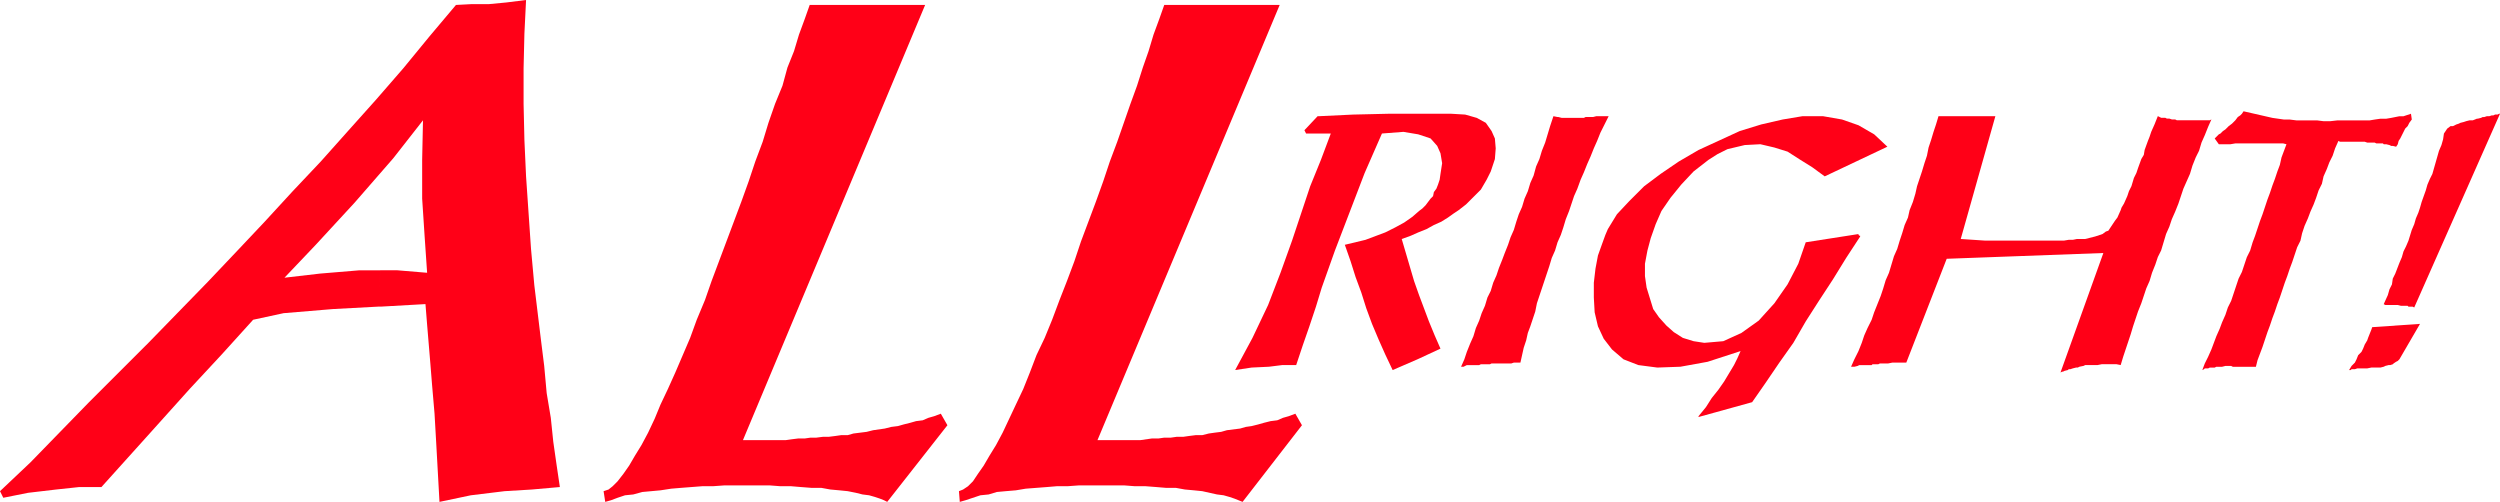 <?xml version="1.0" encoding="UTF-8" standalone="no"?>
<svg
   version="1.0"
   width="129.638mm"
   height="26.025mm"
   id="svg10"
   sodipodi:docname="All Right.wmf"
   xmlns:inkscape="http://www.inkscape.org/namespaces/inkscape"
   xmlns:sodipodi="http://sodipodi.sourceforge.net/DTD/sodipodi-0.dtd"
   xmlns="http://www.w3.org/2000/svg"
   xmlns:svg="http://www.w3.org/2000/svg">
  <sodipodi:namedview
     id="namedview10"
     pagecolor="#ffffff"
     bordercolor="#000000"
     borderopacity="0.25"
     inkscape:showpageshadow="2"
     inkscape:pageopacity="0.0"
     inkscape:pagecheckerboard="0"
     inkscape:deskcolor="#d1d1d1"
     inkscape:document-units="mm" />
  <defs
     id="defs1">
    <pattern
       id="WMFhbasepattern"
       patternUnits="userSpaceOnUse"
       width="6"
       height="6"
       x="0"
       y="0" />
  </defs>
  <path
     style="fill:#ff0017;fill-opacity:1;fill-rule:evenodd;stroke:none"
     d="m 474.295,63.476 -9.373,0.646 -0.162,0.485 -0.323,0.808 -0.323,0.808 -0.162,0.485 -0.485,0.808 -0.323,0.808 -0.323,0.646 -0.646,0.646 -0.323,0.808 -0.323,0.646 -0.646,0.646 -0.485,0.808 h 0.323 l 0.162,-0.162 h 0.646 l 0.485,-0.162 h 0.485 0.485 0.646 0.323 l 0.808,-0.162 h 0.323 0.646 0.485 0.323 l 0.646,-0.162 0.323,-0.162 0.646,-0.162 h 0.323 l 0.485,-0.162 0.162,-0.162 0.485,-0.323 0.323,-0.162 0.323,-0.323 4.04,-6.945 z"
     id="path1" />
  <path
     style="fill:#ff0017;fill-opacity:1;fill-rule:evenodd;stroke:none"
     d="m 489.971,22.289 h -0.162 l -0.323,0.162 h -0.485 l -0.323,0.162 h -0.323 l -0.485,0.162 h -0.485 l -0.485,0.162 h -0.323 l -0.323,0.162 -0.646,0.162 h -0.162 l -0.808,0.323 h -0.323 -0.323 l -0.646,0.162 -0.485,0.162 -0.646,0.162 -0.323,0.162 -0.485,0.162 -0.646,0.323 h -0.485 l -0.646,0.485 -0.646,0.969 -0.162,1.131 -0.323,1.131 -0.485,1.131 -0.323,1.131 -0.646,2.261 -0.323,1.131 -0.485,0.969 -0.485,1.131 -0.323,1.131 -0.808,2.261 -0.323,1.131 -0.323,0.969 -0.485,1.131 -0.323,1.131 -0.485,1.131 -0.646,2.1 -0.485,1.131 -0.485,0.969 -0.323,1.131 -0.485,1.131 -0.808,2.1 -0.485,0.969 -0.162,1.131 -0.485,0.969 -0.323,1.131 -0.808,1.777 0.323,0.162 h 0.323 0.485 0.485 0.323 0.485 0.323 l 0.646,0.162 h 0.485 0.323 0.485 l 0.162,0.162 h 0.485 0.323 l 0.323,0.162 z"
     id="path2" />
  <path
     style="fill:#ff0017;fill-opacity:1;fill-rule:evenodd;stroke:none"
     d="m 439.713,21.805 -0.323,0.485 -0.323,0.323 -0.485,0.323 -0.485,0.646 -0.323,0.323 -0.323,0.323 -0.646,0.485 -0.323,0.323 -0.323,0.323 -0.485,0.323 -0.485,0.485 -0.323,0.162 -0.323,0.323 -0.485,0.485 0.808,1.131 h 0.323 0.323 0.323 0.485 0.323 0.485 l 0.97,-0.162 h 0.323 0.485 0.485 0.485 0.323 0.485 0.97 0.485 0.485 0.485 0.323 0.485 0.485 0.808 0.485 0.323 0.485 0.323 0.323 0.323 l 0.646,0.162 -0.485,1.292 -0.485,1.292 -0.323,1.454 -0.485,1.292 -0.485,1.454 -0.485,1.292 -0.485,1.454 -0.485,1.292 -0.485,1.454 -0.485,1.454 -0.485,1.292 -0.485,1.454 -0.485,1.454 -0.485,1.292 -0.485,1.615 -0.646,1.292 -0.485,1.454 -0.485,1.454 -0.646,1.292 -0.485,1.454 -0.485,1.454 -0.485,1.454 -0.646,1.292 -0.485,1.454 -0.646,1.454 -0.485,1.292 -0.646,1.454 -0.485,1.292 -0.485,1.292 -0.646,1.454 -0.646,1.292 -0.485,1.292 0.323,-0.162 0.162,-0.162 h 0.646 l 0.323,-0.162 h 0.323 0.646 l 0.323,-0.162 h 0.485 0.323 0.323 l 0.646,-0.162 h 0.485 0.646 l 0.323,0.162 h 0.323 0.646 0.323 0.646 0.323 0.323 0.808 0.323 0.808 l 0.323,-1.292 0.485,-1.292 0.485,-1.292 0.485,-1.454 0.485,-1.454 0.485,-1.292 0.485,-1.454 0.485,-1.292 0.485,-1.454 0.485,-1.292 0.485,-1.454 0.485,-1.454 0.485,-1.292 0.485,-1.454 0.485,-1.292 0.485,-1.454 0.485,-1.454 0.646,-1.292 0.323,-1.454 0.485,-1.454 0.646,-1.454 0.485,-1.292 0.646,-1.454 0.485,-1.292 0.485,-1.454 0.646,-1.292 0.323,-1.454 0.646,-1.454 0.485,-1.292 0.646,-1.292 0.485,-1.454 0.646,-1.454 0.323,0.162 h 0.323 0.323 0.646 0.485 0.162 0.323 0.808 0.323 0.485 0.646 0.323 l 0.485,0.162 h 0.485 0.646 0.323 l 0.323,0.162 h 0.808 0.485 l 0.162,0.162 h 0.485 l 0.646,0.162 0.323,0.162 h 0.323 l 0.646,0.162 0.323,-0.485 0.162,-0.646 0.323,-0.485 0.323,-0.646 0.323,-0.646 0.323,-0.646 0.485,-0.485 0.323,-0.646 0.485,-0.646 -0.162,-1.131 -0.485,0.162 -0.485,0.162 -0.485,0.162 h -0.808 l -0.808,0.162 -0.808,0.162 -0.97,0.162 h -1.131 l -1.131,0.162 -0.97,0.162 h -1.131 -1.293 -1.293 -1.454 -1.131 l -1.454,0.162 h -1.293 l -1.293,-0.162 h -1.454 -1.131 -1.454 l -1.293,-0.162 h -1.131 l -1.131,-0.162 -1.131,-0.162 -5.656,-1.292 z"
     id="path3" />
  <path
     style="fill:#ff0017;fill-opacity:1;fill-rule:evenodd;stroke:none"
     d="m 390.91,22.774 h -10.989 l -0.485,1.615 -0.485,1.454 -0.485,1.615 -0.485,1.454 -0.323,1.615 -0.485,1.454 -0.485,1.615 -0.485,1.454 -0.485,1.454 -0.323,1.454 -0.485,1.615 -0.646,1.615 -0.323,1.454 -0.646,1.454 -0.485,1.615 -0.485,1.454 -0.485,1.615 -0.646,1.454 -0.485,1.615 -0.485,1.615 -0.646,1.454 -0.485,1.615 -0.485,1.454 -0.646,1.615 -0.646,1.615 -0.485,1.454 -0.808,1.615 -0.646,1.454 -0.485,1.454 -0.646,1.615 -0.808,1.615 -0.646,1.454 h 0.323 0.323 l 0.646,-0.162 0.323,-0.162 h 0.323 0.646 0.323 0.323 0.808 l 0.162,-0.162 h 0.485 0.646 l 0.323,-0.162 h 0.323 0.646 0.485 0.162 l 0.808,-0.162 h 0.323 0.485 0.646 0.323 0.323 0.646 l 7.918,-20.351 30.704,-1.131 -8.403,23.42 0.323,-0.162 h 0.162 l 0.323,-0.162 0.646,-0.162 0.162,-0.162 h 0.323 l 0.485,-0.162 0.646,-0.162 h 0.323 l 0.323,-0.162 0.808,-0.162 0.323,-0.162 h 0.485 0.323 0.808 0.485 0.323 l 0.808,-0.162 h 0.323 0.485 0.485 0.646 0.485 0.485 l 0.808,0.162 0.485,-1.615 0.485,-1.454 0.485,-1.454 0.485,-1.454 0.485,-1.615 0.485,-1.454 0.485,-1.454 0.646,-1.615 0.485,-1.454 0.485,-1.454 0.646,-1.454 0.485,-1.615 0.646,-1.615 0.485,-1.454 0.646,-1.292 0.485,-1.615 0.485,-1.615 0.646,-1.454 0.485,-1.454 0.646,-1.454 0.646,-1.615 0.485,-1.454 0.485,-1.454 0.646,-1.454 0.646,-1.454 0.485,-1.615 0.646,-1.615 0.646,-1.292 0.485,-1.615 0.646,-1.454 0.646,-1.615 0.646,-1.454 -0.323,0.162 h -0.323 -0.646 -0.323 -0.323 -0.808 -0.323 -0.646 -0.485 -0.323 -0.808 -0.323 -0.808 -0.323 l -0.323,-0.162 h -0.646 l -0.485,-0.162 h -0.485 l -0.323,-0.162 h -0.323 -0.485 l -0.323,-0.162 -0.323,-0.162 -0.323,0.808 -0.323,0.808 -0.646,1.454 -0.323,0.969 -0.323,0.808 -0.646,1.777 -0.162,0.969 -0.485,0.808 -0.646,1.777 -0.323,0.969 -0.485,0.969 -0.485,1.615 -0.485,0.969 -0.323,0.969 -0.646,1.454 -0.485,0.808 -0.162,0.485 -0.646,1.454 -0.485,0.646 -0.323,0.485 -0.646,0.969 -0.323,0.485 -0.485,0.162 -0.646,0.485 -0.485,0.162 -0.485,0.162 -0.485,0.162 -0.646,0.162 -0.646,0.162 -0.646,0.162 h -0.97 -0.646 l -0.808,0.162 h -0.808 l -0.97,0.162 h -0.808 -0.97 -0.97 -0.97 -0.97 -1.131 -0.97 -1.131 -0.97 -0.97 -1.293 -0.97 -1.131 -0.97 -1.131 l -4.848,-0.323 6.787,-24.066 v 0 z"
     id="path4" />
  <path
     style="fill:#ff0017;fill-opacity:1;fill-rule:evenodd;stroke:none"
     d="m 341.137,68.806 -6.464,2.1 -5.333,0.969 -4.525,0.162 -3.717,-0.485 -2.909,-1.131 -2.262,-1.938 -1.616,-2.1 -1.131,-2.423 -0.646,-2.746 -0.162,-2.907 V 55.4 l 0.323,-2.746 0.485,-2.584 0.808,-2.261 0.646,-1.777 0.485,-1.131 1.778,-2.907 2.424,-2.584 2.909,-2.907 3.232,-2.423 3.555,-2.423 3.878,-2.261 8.08,-3.715 4.202,-1.292 4.202,-0.969 3.878,-0.646 h 4.04 l 3.717,0.646 3.232,1.131 3.07,1.777 2.586,2.423 -12.282,5.815 -2.424,-1.777 -2.586,-1.615 -2.262,-1.454 -2.586,-0.808 -2.747,-0.646 -3.07,0.162 -3.394,0.808 -1.939,0.969 -1.778,1.131 -2.909,2.261 -2.424,2.584 -2.101,2.584 -1.778,2.584 -1.131,2.584 -0.97,2.746 -0.646,2.423 -0.485,2.584 v 2.423 l 0.323,2.261 0.646,2.1 0.646,2.1 1.131,1.615 1.454,1.615 1.454,1.292 1.778,1.131 2.101,0.646 2.101,0.323 3.717,-0.323 3.555,-1.615 3.394,-2.423 3.07,-3.392 2.586,-3.715 2.101,-4.038 1.454,-4.199 10.342,-1.615 v 0 0.162 l 0.162,0.162 h 0.162 v 0.162 0 l -2.747,4.199 -2.586,4.199 -2.747,4.199 -2.586,4.038 -2.424,4.199 -2.747,3.876 -2.747,4.038 -2.586,3.715 -10.504,2.907 v -0.162 0 l 1.454,-1.777 1.131,-1.777 1.293,-1.615 1.131,-1.615 0.97,-1.615 0.97,-1.615 0.646,-1.292 0.646,-1.454 z"
     id="path5" />
  <path
     style="fill:#ff0017;fill-opacity:1;fill-rule:evenodd;stroke:none"
     d="m 315.12,22.774 h -0.485 -0.323 -0.646 -0.485 -0.323 l -0.646,0.162 h -0.485 -0.485 -0.485 l -0.323,0.162 h -0.646 -0.162 -0.808 -0.323 -0.323 -0.485 -0.323 -0.646 -0.323 -0.323 l -0.646,-0.162 h -0.162 l -0.808,-0.162 -0.646,1.938 -0.485,1.615 -0.485,1.615 -0.646,1.615 -0.485,1.615 -0.646,1.454 -0.485,1.777 -0.646,1.454 -0.485,1.615 -0.646,1.454 -0.485,1.615 -0.646,1.454 -0.485,1.454 -0.485,1.615 -0.646,1.454 -0.485,1.454 -0.646,1.615 -0.485,1.292 -0.646,1.615 -0.485,1.454 -0.646,1.454 -0.485,1.615 -0.646,1.292 -0.485,1.615 -0.646,1.454 -0.485,1.454 -0.646,1.454 -0.485,1.615 -0.646,1.454 -0.646,1.615 -0.485,1.454 -0.646,1.454 h 0.485 l 0.323,-0.162 0.323,-0.162 h 0.646 0.323 0.485 0.323 0.646 l 0.323,-0.162 h 0.323 0.808 0.323 0.323 l 0.323,-0.162 h 0.646 0.323 0.323 0.808 0.323 0.485 0.323 0.646 l 0.485,-0.162 h 0.323 0.97 l 0.323,-1.454 0.323,-1.454 0.485,-1.454 0.323,-1.454 0.485,-1.292 0.485,-1.454 0.485,-1.454 0.323,-1.615 0.485,-1.454 0.485,-1.454 0.485,-1.454 0.485,-1.454 0.485,-1.454 0.485,-1.615 0.646,-1.454 0.485,-1.615 0.646,-1.454 0.485,-1.454 0.485,-1.615 0.646,-1.615 0.485,-1.454 0.485,-1.454 0.646,-1.454 0.646,-1.777 0.646,-1.454 0.646,-1.615 0.646,-1.454 0.646,-1.615 0.646,-1.454 0.646,-1.615 0.808,-1.615 0.808,-1.615 v 0 z"
     id="path6" />
  <path
     style="fill:#ff0017;fill-opacity:1;fill-rule:evenodd;stroke:none"
     d="m 258.237,22.774 -2.586,2.746 0.323,0.646 h 4.848 l -1.939,5.169 -2.101,5.169 -1.778,5.33 -1.778,5.33 -2.262,6.299 -2.424,6.299 -3.07,6.461 -3.394,6.299 3.232,-0.485 3.394,-0.162 2.586,-0.323 h 2.747 l 1.293,-3.876 1.293,-3.715 1.293,-3.876 1.131,-3.715 2.586,-7.268 2.909,-7.591 2.909,-7.591 3.394,-7.753 4.202,-0.323 2.909,0.485 2.424,0.808 1.293,1.454 0.646,1.454 0.323,1.938 -0.323,2.1 -0.162,1.131 -0.323,0.969 -0.323,0.808 -0.485,0.646 -0.162,0.808 -0.485,0.485 -0.485,0.646 -0.485,0.646 -0.646,0.646 -0.646,0.485 -1.293,1.131 -1.616,1.131 -1.778,0.969 -1.939,0.969 -3.878,1.454 -4.04,0.969 1.131,3.23 0.97,3.069 1.131,3.069 0.97,3.069 1.131,3.069 1.293,3.069 1.293,2.907 1.454,3.069 4.848,-2.1 4.525,-2.1 -1.131,-2.584 -1.131,-2.746 -0.97,-2.584 -0.97,-2.584 -0.97,-2.746 -0.808,-2.746 -0.808,-2.746 -0.808,-2.746 1.778,-0.646 1.454,-0.646 1.616,-0.646 1.454,-0.808 1.454,-0.646 1.293,-0.808 1.131,-0.808 0.97,-0.646 1.454,-1.131 0.97,-0.969 1.939,-1.938 1.131,-1.938 0.808,-1.615 0.808,-2.423 0.162,-2.1 -0.162,-1.938 -0.646,-1.454 -1.131,-1.615 -1.778,-0.969 -2.262,-0.646 -2.747,-0.162 h -6.141 -6.141 l -6.949,0.162 -6.787,0.323 v 0 z"
     id="path7" />
  <path
     style="fill:#ff0017;fill-opacity:1;fill-rule:evenodd;stroke:none"
     d="m 250.641,0.969 h -22.462 l -0.97,2.746 -1.131,3.069 -0.97,3.23 -1.131,3.23 -1.131,3.553 -1.293,3.553 -1.293,3.715 -1.293,3.715 -1.454,3.876 -1.293,3.876 -1.454,4.038 -1.454,3.876 -1.454,3.876 -1.293,3.876 -1.454,3.876 -1.454,3.715 -1.454,3.876 -1.454,3.553 -1.616,3.392 -1.293,3.392 -1.293,3.23 -1.454,3.069 -1.293,2.746 -1.293,2.746 -1.293,2.423 -1.293,2.1 -1.131,1.938 -1.131,1.615 -0.97,1.454 -0.97,0.969 -0.97,0.646 -0.808,0.323 0.162,2.1 1.131,-0.323 1.454,-0.485 1.454,-0.485 1.616,-0.162 1.616,-0.485 1.778,-0.162 1.939,-0.162 1.939,-0.323 2.101,-0.162 2.101,-0.162 1.939,-0.162 h 2.101 l 2.262,-0.162 h 2.101 2.262 2.101 2.262 l 2.101,0.162 h 2.101 l 2.101,0.162 1.939,0.162 h 1.939 l 1.778,0.323 1.778,0.162 1.616,0.162 1.454,0.323 1.454,0.323 1.293,0.162 1.131,0.323 0.97,0.323 0.808,0.323 0.808,0.323 11.635,-15.021 -1.293,-2.261 -1.293,0.485 -1.131,0.323 -1.131,0.485 -1.293,0.162 -1.293,0.323 -1.131,0.323 -1.293,0.323 -1.131,0.162 -1.131,0.323 -1.293,0.162 -1.293,0.162 -1.131,0.323 -1.293,0.162 -1.131,0.162 -1.293,0.323 h -1.293 l -1.293,0.162 -1.131,0.162 h -1.293 l -1.131,0.162 h -1.293 l -1.131,0.162 h -1.293 l -1.131,0.162 -1.131,0.162 h -1.293 -1.131 -1.131 -1.293 -1.131 -1.293 -1.131 L 250.803,0.969 v 0 z"
     id="path8" />
  <path
     style="fill:#ff0017;fill-opacity:1;fill-rule:evenodd;stroke:none"
     d="m 181.315,0.969 h -22.624 l -0.97,2.746 -1.131,3.069 -0.97,3.23 -1.293,3.23 -0.97,3.553 -1.454,3.553 -1.293,3.715 -1.131,3.715 -1.454,3.876 -1.293,3.876 -1.454,4.038 -1.454,3.876 -1.454,3.876 -1.454,3.876 -1.454,3.876 -1.293,3.715 -1.616,3.876 -1.293,3.553 -1.454,3.392 -1.454,3.392 -1.454,3.23 -1.454,3.069 -1.131,2.746 -1.293,2.746 -1.293,2.423 -1.293,2.1 -1.131,1.938 -1.131,1.615 -1.131,1.454 -0.97,0.969 -0.808,0.646 -0.97,0.323 0.323,2.1 1.131,-0.323 1.293,-0.485 1.454,-0.485 1.616,-0.162 1.778,-0.485 1.778,-0.162 1.778,-0.162 2.101,-0.323 1.939,-0.162 2.101,-0.162 2.101,-0.162 h 2.101 l 2.262,-0.162 h 2.101 2.262 2.101 2.262 l 2.101,0.162 h 2.101 l 1.939,0.162 2.101,0.162 h 1.939 l 1.778,0.323 1.778,0.162 1.616,0.162 1.616,0.323 1.293,0.323 1.293,0.162 1.131,0.323 0.97,0.323 0.808,0.323 0.646,0.323 11.797,-15.021 -1.293,-2.261 -1.293,0.485 -1.131,0.323 -1.131,0.485 -1.293,0.162 -1.131,0.323 -1.293,0.323 -1.131,0.323 -1.293,0.162 -1.293,0.323 -1.131,0.162 -1.131,0.162 -1.293,0.323 -1.293,0.162 -1.293,0.162 -1.131,0.323 h -1.293 l -1.131,0.162 -1.293,0.162 h -1.131 l -1.293,0.162 h -1.131 l -1.131,0.162 h -1.293 l -1.293,0.162 -1.131,0.162 h -1.131 -1.293 -1.131 -1.293 -1.131 -1.131 -1.293 z"
     id="path9" />
  <path
     style="fill:#ff0017;fill-opacity:1;fill-rule:evenodd;stroke:none"
     d="m 74.336,60.084 h 0.485 l 8.565,-0.485 0.323,4.038 0.323,3.876 0.323,3.876 0.323,4.038 0.485,5.653 0.323,5.653 0.323,5.815 0.323,5.815 6.141,-1.292 6.626,-0.808 5.333,-0.323 5.494,-0.485 -0.646,-4.361 -0.646,-4.522 -0.485,-4.684 -0.808,-4.846 -0.485,-5.33 -0.646,-5.169 -0.646,-5.33 -0.646,-5.33 -0.646,-7.107 -0.485,-7.107 -0.485,-7.107 -0.323,-7.107 -0.162,-7.107 v -6.945 L 102.777,6.622 103.101,0 99.222,0.485 95.829,0.808 h -3.394 l -3.07,0.162 -5.171,6.138 -5.171,6.299 -5.333,6.138 -5.494,6.138 -5.333,5.976 -5.494,5.815 -5.494,5.976 -5.333,5.653 -5.818,6.138 -5.818,5.976 -5.818,5.976 -5.979,5.976 L 17.453,78.82 11.635,84.796 5.979,90.611 0,96.264 0.646,97.556 5.494,96.587 10.989,95.941 15.514,95.457 h 4.363 l 8.726,-9.691 8.565,-9.53 6.302,-6.784 6.141,-6.784 5.979,-1.292 9.696,-0.808 9.05,-0.485 0.162,-7.107 H 70.458 l -7.757,0.646 -6.949,0.808 6.141,-6.461 7.595,-8.237 7.595,-8.722 5.818,-7.43 -0.162,7.753 v 7.591 l 0.485,7.43 0.485,7.107 -5.818,-0.485 h -3.394 z"
     id="path10" />
</svg>
